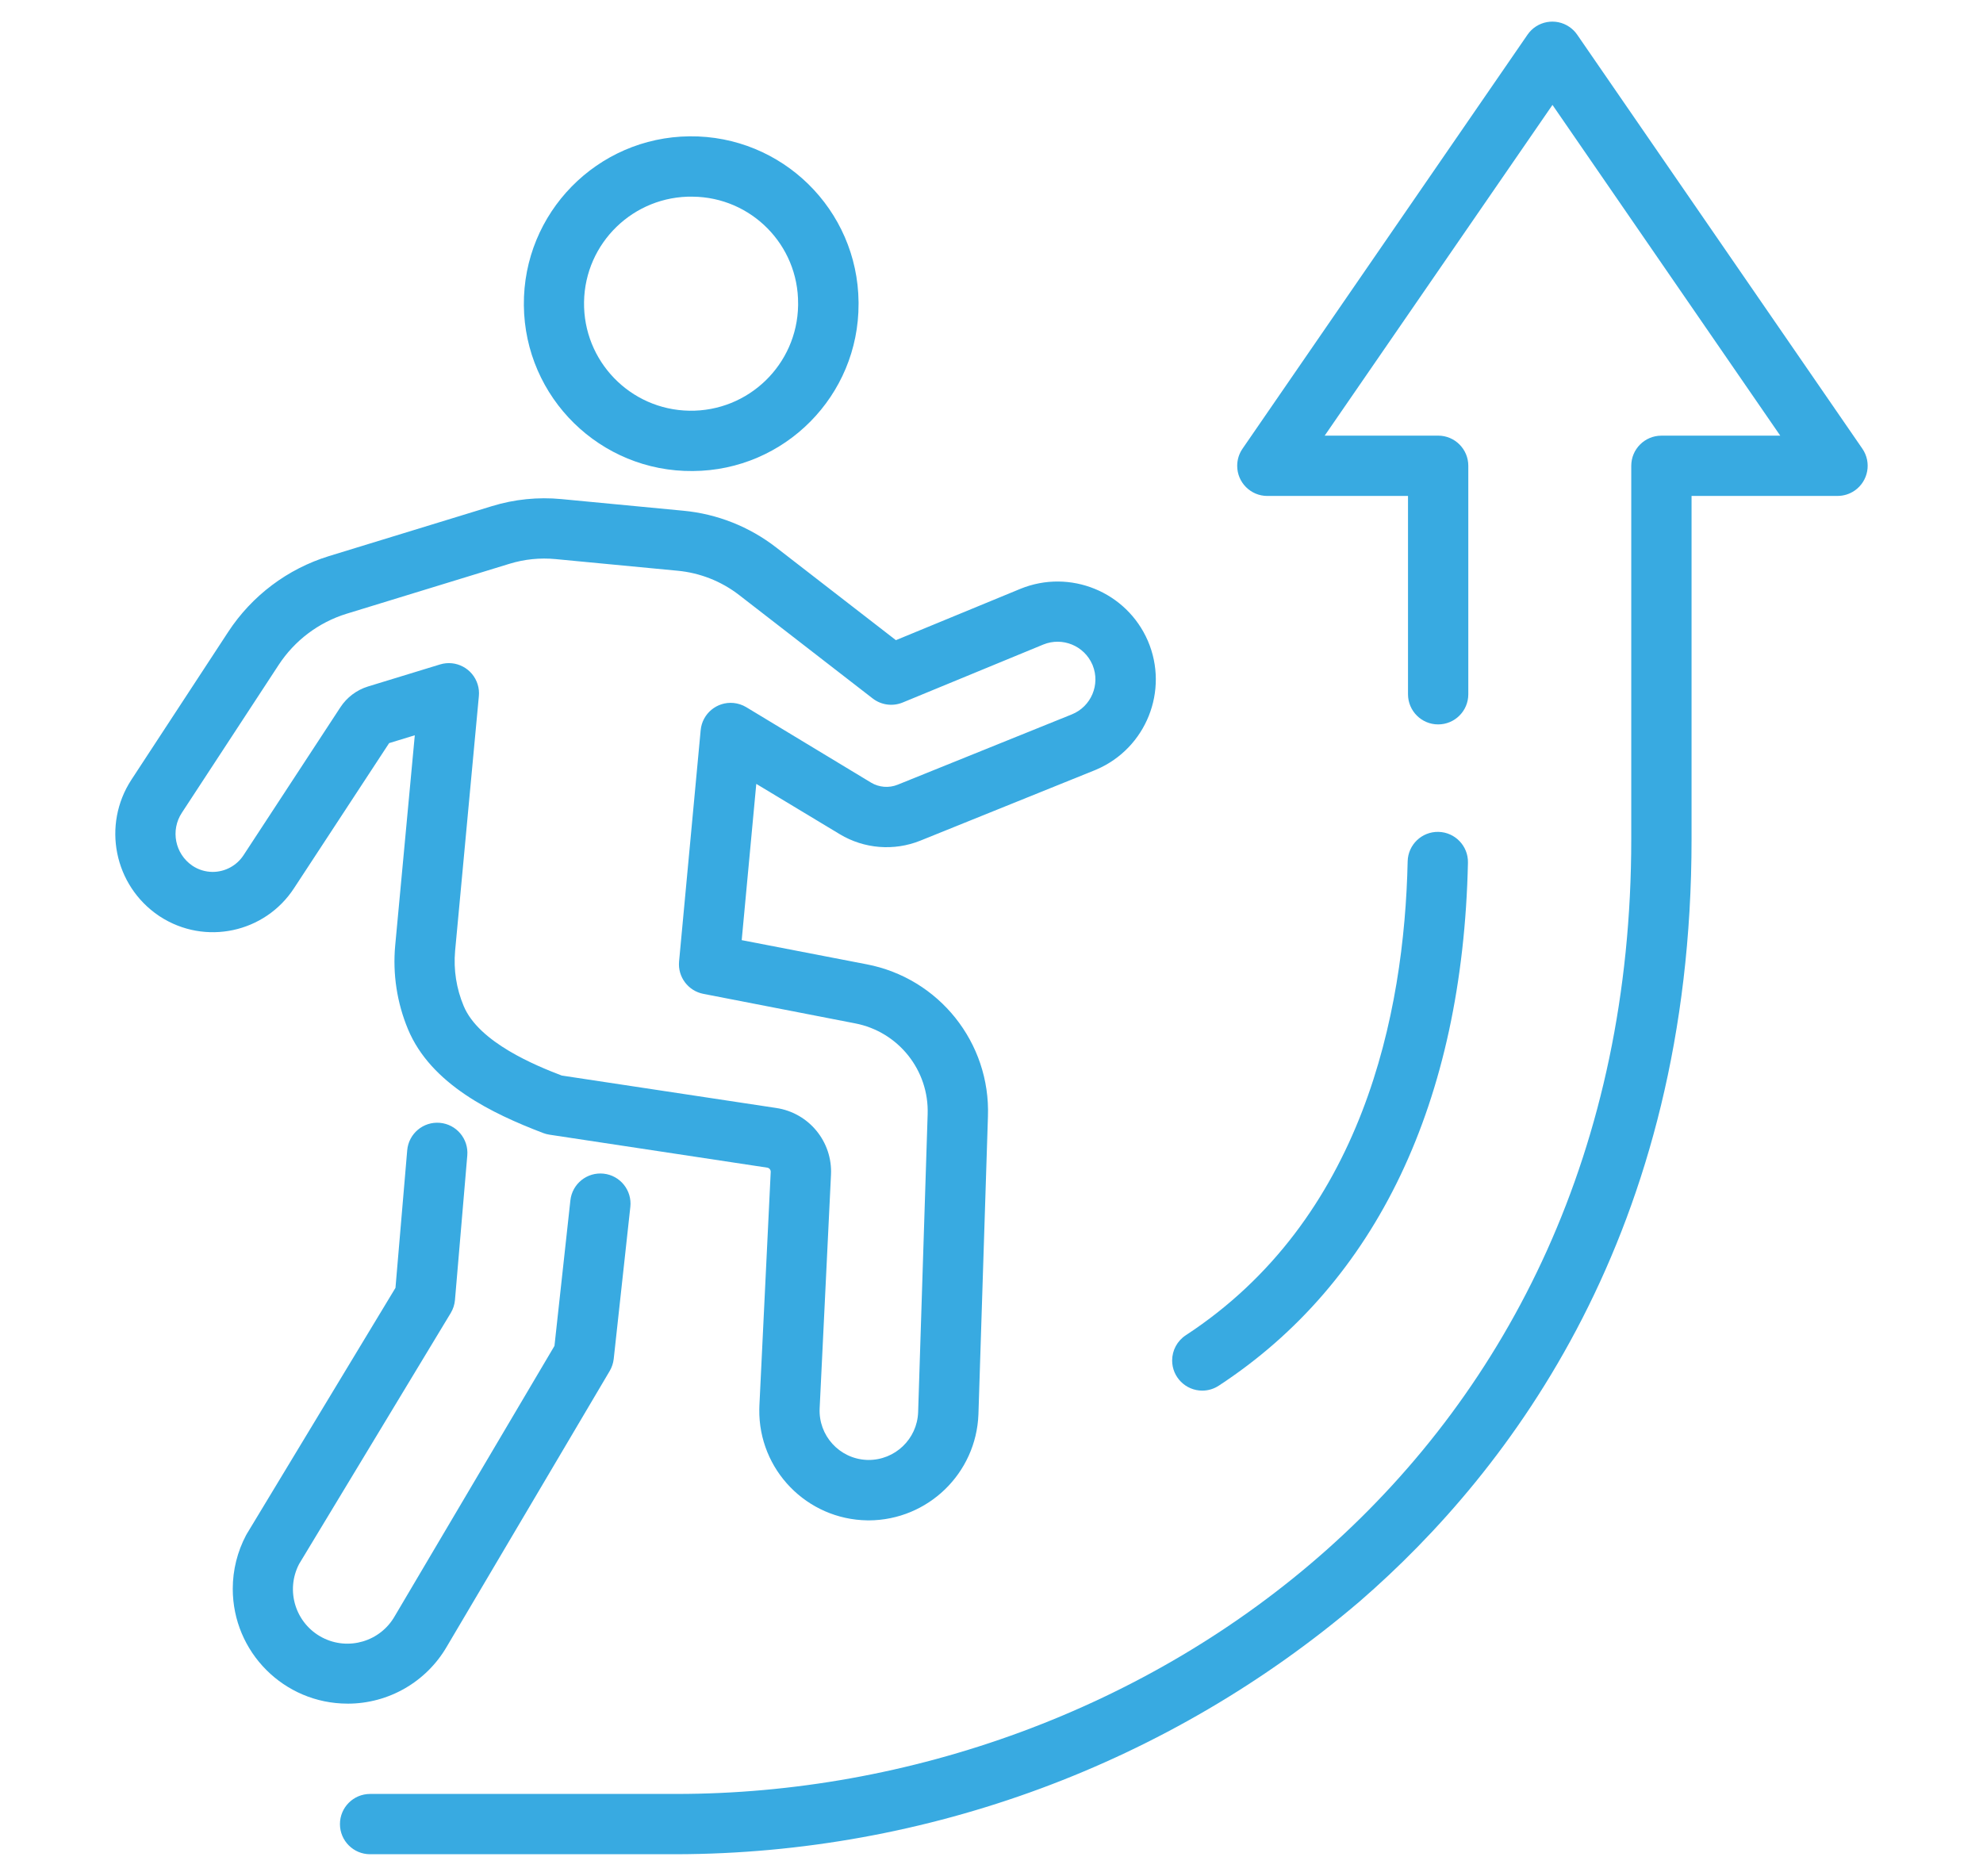 <?xml version="1.0" encoding="UTF-8"?><svg xmlns="http://www.w3.org/2000/svg" width="74" height="70" viewBox="0 0 74 70"><g><path d="M12.968,63.572c-2.366-.001-4.283-1.92-4.282-4.286,0-.699.172-1.386.499-2.004l.032-.055,5.541-9.17.438-5.133c.053-.619.597-1.078,1.216-1.025.619.053,1.078.597,1.026,1.216h0l-.46,5.395c-.015.172-.069.338-.158.486l-5.658,9.365c-.519.996-.133,2.223.862,2.743.971.506,2.168.153,2.709-.8l5.958-10.081.594-5.43c.067-.618.623-1.064,1.241-.997.618.067,1.064.623.996,1.241l-.62,5.672c-.018.159-.069.312-.15.45l-6.075,10.279c-.765,1.323-2.178,2.137-3.706,2.135" fill="#38aae1"/><path d="M25.854,17.577c-3.449.033-6.272-2.736-6.305-6.185-.033-3.449,2.736-6.272,6.185-6.305s6.272,2.736,6.305,6.185c0,.02,0,.04,0,.06.013,3.431-2.754,6.225-6.185,6.245M25.854,7.338c-2.206-.036-4.024,1.723-4.059,3.929s1.723,4.024,3.929,4.059c2.206.036,4.024-1.723,4.059-3.929,0-.021,0-.043,0-.064.014-2.189-1.746-3.975-3.935-3.994" fill="#38aae1"/><path d="M32.424,56.733h-.058c-2.258-.032-4.063-1.888-4.031-4.146,0-.047.002-.094.004-.141l.422-8.715c.004-.079-.053-.148-.131-.16l-8.126-1.23c-.08-.012-.158-.032-.233-.061-1.9-.724-4.187-1.818-5.045-3.871-.412-.989-.577-2.065-.478-3.132l.731-7.84-.958.293-3.545,5.408c-1.088,1.676-3.329,2.152-5.005,1.063-.015-.01-.031-.02-.046-.03-1.669-1.13-2.123-3.389-1.021-5.076l3.61-5.513c.885-1.353,2.216-2.355,3.761-2.831l6.082-1.864c.839-.258,1.72-.347,2.594-.263l4.552.434c1.259.119,2.459.594,3.459,1.369l4.47,3.461,4.647-1.916c1.849-.753,3.96.108,4.755,1.939.797,1.856-.062,4.007-1.918,4.804-.024.01-.049.021-.074.031l-6.5,2.624c-.982.394-2.092.306-3-.239l-3.12-1.88-.544,5.831,4.656.9c2.706.515,4.631,2.928,4.533,5.68l-.355,11.113c-.081,2.202-1.884,3.948-4.087,3.959M20.96,40.134l8.008,1.211c1.221.183,2.104,1.261,2.042,2.494l-.423,8.712c-.049,1.014.733,1.877,1.748,1.926.021.001.042.002.063.002,1.001.009,1.827-.78,1.864-1.78l.355-11.113c.059-1.648-1.093-3.092-2.713-3.4l-5.657-1.1c-.568-.11-.96-.633-.906-1.209l.806-8.63c.058-.619.606-1.073,1.225-1.015.168.016.33.069.475.156l4.657,2.815c.3.18.668.21.993.079l6.5-2.624c.721-.291,1.069-1.112.778-1.833-.004-.009-.008-.019-.012-.028-.306-.704-1.119-1.036-1.83-.746l-5.249,2.164c-.373.153-.798.095-1.117-.151l-4.983-3.859c-.665-.515-1.463-.83-2.3-.908l-4.551-.434c-.58-.056-1.165.004-1.721.175l-6.078,1.864c-1.043.322-1.94.998-2.537,1.912l-3.61,5.514c-.431.654-.257,1.532.389,1.974.224.152.489.233.76.234.468-.001.903-.238,1.157-.631l3.611-5.515c.242-.369.605-.642,1.027-.773l2.69-.823c.594-.182,1.223.153,1.405.747.043.14.058.287.044.433l-.887,9.511c-.062.701.048,1.407.321,2.056.571,1.367,2.717,2.233,3.658,2.593" fill="#38aae1"/><path d="M44.868,51.892c-.621.001-1.126-.502-1.127-1.123,0-.381.191-.736.51-.944,6.617-4.332,8.155-12.007,8.279-17.683.014-.621.528-1.114,1.149-1.1.621.014,1.114.528,1.101,1.149-.195,8.915-3.409,15.663-9.3,19.517-.183.12-.396.184-.615.184" fill="#38aae1"/><path d="M25.248,69.192h-11.437c-.621,0-1.125-.504-1.125-1.125s.504-1.125,1.125-1.125h11.437c17.27,0,35.626-12.486,35.626-35.625v-13.935c0-.621.504-1.125,1.125-1.125h4.435l-8.5-12.342-8.5,12.341h4.234c.621,0,1.125.504,1.125,1.125v8.526c0,.621-.504,1.125-1.125,1.125s-1.125-.504-1.125-1.125v-7.4h-5.25c-.621,0-1.125-.504-1.124-1.126,0-.228.069-.45.198-.637L57.003,1.294c.352-.512,1.053-.641,1.565-.288.113.078.211.175.288.288l10.642,15.449c.352.512.223,1.212-.289,1.565-.188.129-.41.198-.637.198h-5.448v12.81c0,14.638-6.732,23.543-12.379,28.437-7.112,6.069-16.15,9.415-25.5,9.439" fill="#38aae1"/></g></svg>